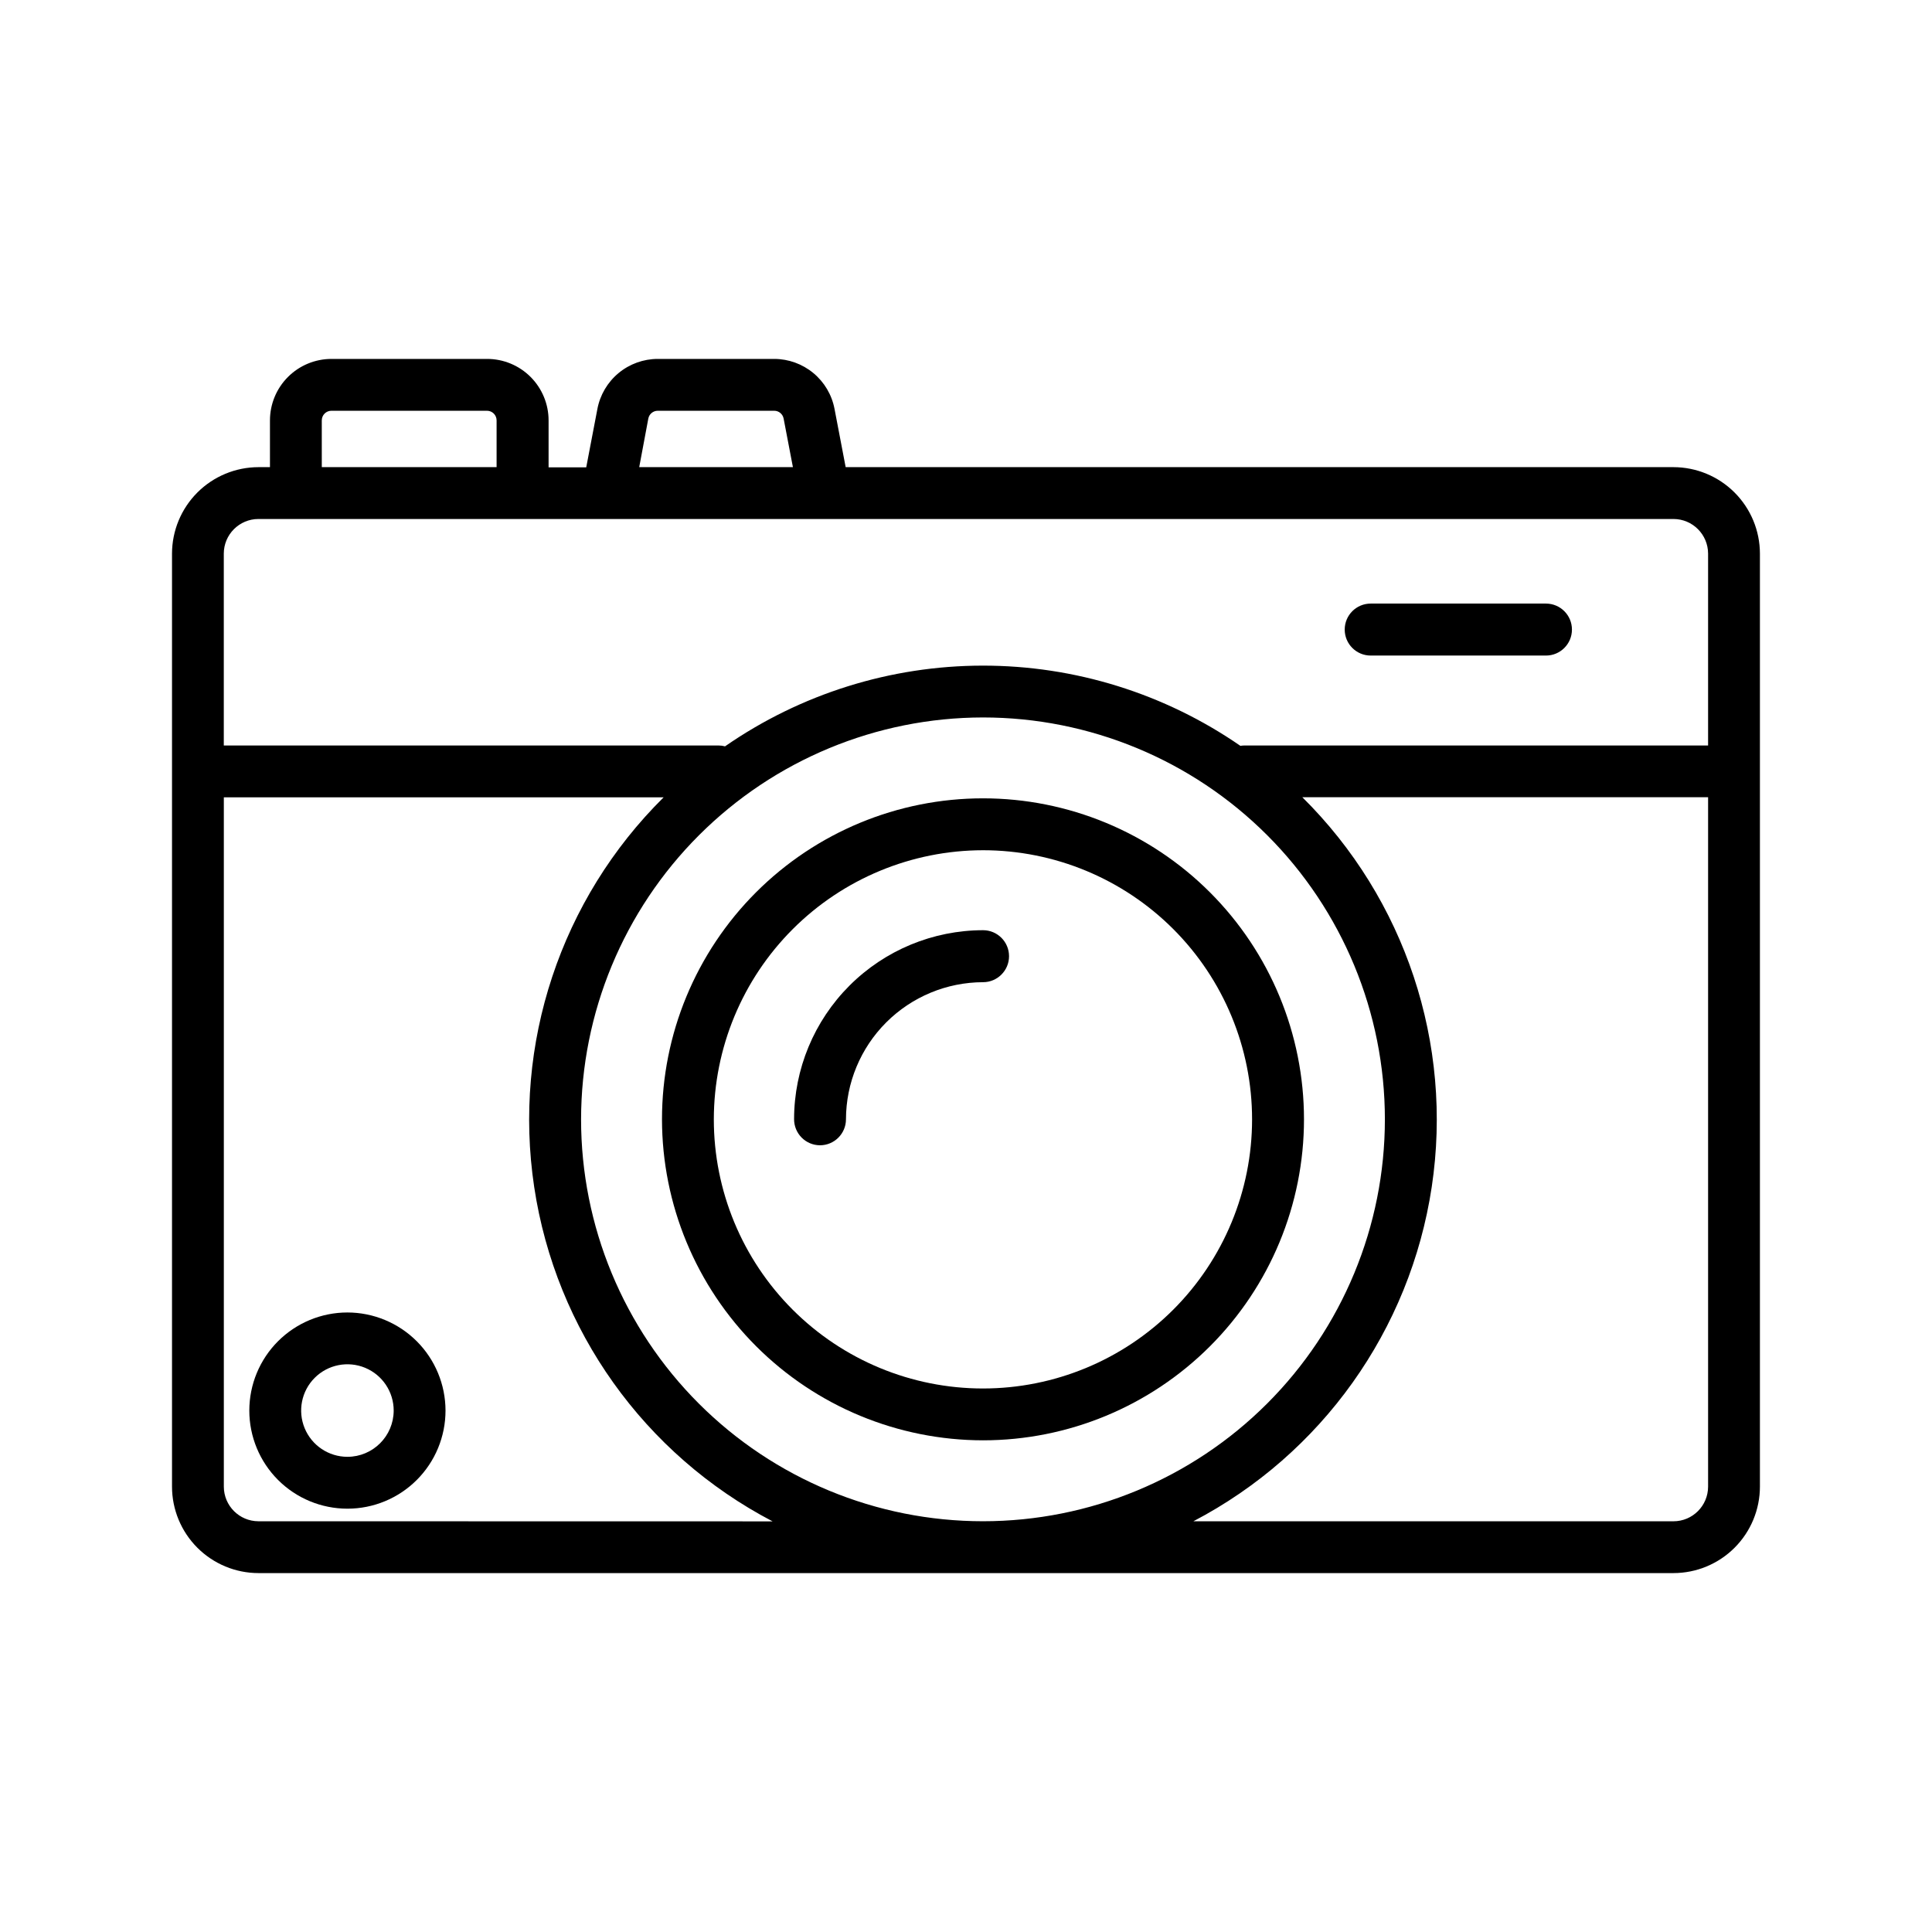 <?xml version="1.0" encoding="UTF-8"?>
<!-- Uploaded to: ICON Repo, www.iconrepo.com, Generator: ICON Repo Mixer Tools -->
<svg fill="#000000" width="800px" height="800px" version="1.1" viewBox="144 144 512 512" xmlns="http://www.w3.org/2000/svg">
 <g>
  <path d="m587.49 267.8h-219.38l-2.953-15.438c-0.707-3.723-2.691-7.082-5.613-9.5-2.918-2.418-6.586-3.742-10.375-3.746h-30.848c-3.801 0.004-7.477 1.332-10.402 3.758-2.922 2.426-4.906 5.793-5.609 9.527l-2.953 15.449h-9.977v-12.398c0.012-4.336-1.707-8.492-4.769-11.559s-7.223-4.785-11.555-4.777h-41.23c-4.316 0.008-8.457 1.723-11.508 4.777-3.055 3.051-4.773 7.191-4.777 11.508v12.398h-3.039c-6.078 0.008-11.902 2.426-16.199 6.723-4.293 4.297-6.711 10.121-6.719 16.195v247.25c0.004 6.078 2.422 11.902 6.719 16.199 4.297 4.297 10.121 6.715 16.199 6.719h374.98c6.074-0.004 11.902-2.422 16.199-6.719 4.297-4.297 6.711-10.121 6.715-16.199v-247.25c-0.008-6.074-2.422-11.898-6.719-16.195s-10.121-6.715-16.195-6.723zm-271.68-12.871c0.227-1.199 1.277-2.074 2.5-2.074h30.859c1.223-0.004 2.273 0.871 2.5 2.074l2.461 12.871h-40.73zm-86.535 0.473h0.004c0-1.406 1.141-2.547 2.547-2.547h41.23c1.406 0 2.547 1.141 2.547 2.547v12.398h-46.324zm-16.773 26.137h374.98c5.066 0.004 9.172 4.113 9.18 9.18v50.844h-122.88c-0.355 0.004-0.715 0.035-1.07 0.09-20.078-13.867-43.906-21.281-68.309-21.254-24.398 0.023-48.211 7.484-68.262 21.391-0.555-0.152-1.129-0.227-1.703-0.227h-131.13v-50.844c0.008-5.066 4.113-9.176 9.184-9.18zm192 52.594h-0.004c28.25 0 55.34 11.223 75.312 31.195 19.977 19.977 31.199 47.066 31.199 75.312 0 28.25-11.223 55.34-31.199 75.312-19.973 19.977-47.062 31.195-75.312 31.195-28.246 0-55.336-11.219-75.312-31.195-19.973-19.973-31.195-47.062-31.195-75.312 0.031-28.238 11.262-55.309 31.23-75.277s47.039-31.199 75.277-31.23zm-192 213.02c-5.07-0.004-9.176-4.109-9.184-9.18v-182.67h116.55c-27.262 26.973-40.008 65.344-34.301 103.27 5.707 37.926 29.176 70.848 63.172 88.605zm374.98 0h-127.22c33.988-17.762 57.457-50.684 63.164-88.605 5.707-37.926-7.035-76.297-34.293-103.27h107.53v182.7c-0.008 5.07-4.113 9.176-9.18 9.18z"/>
  <path d="m507.25 317.73h46.445c3.805 0 6.887-3.082 6.887-6.887 0-3.805-3.082-6.887-6.887-6.887h-46.445c-3.805 0-6.887 3.082-6.887 6.887 0 3.805 3.082 6.887 6.887 6.887z"/>
  <path d="m404.5 525.7c22.562 0 44.199-8.965 60.152-24.918s24.918-37.59 24.918-60.152c-0.004-22.562-8.965-44.199-24.922-60.152-15.953-15.953-37.594-24.914-60.152-24.91-22.562 0-44.199 8.965-60.152 24.918-15.953 15.957-24.91 37.594-24.91 60.156 0.027 22.555 8.996 44.176 24.945 60.121 15.949 15.945 37.57 24.914 60.121 24.938zm0-156.38c18.918 0.004 37.055 7.519 50.43 20.895 13.371 13.379 20.883 31.52 20.883 50.434-0.004 18.914-7.516 37.055-20.895 50.43-13.375 13.371-31.516 20.887-50.43 20.883-18.914 0-37.055-7.516-50.43-20.891s-20.887-31.516-20.887-50.43c0.02-18.91 7.543-37.039 20.914-50.41 13.375-13.371 31.504-20.891 50.414-20.91z"/>
  <path d="m361.3 447.51c3.805 0 6.891-3.086 6.891-6.891 0.02-9.629 3.852-18.855 10.66-25.664s16.039-10.645 25.668-10.664c3.805 0 6.887-3.086 6.887-6.887 0-3.805-3.082-6.891-6.887-6.891-13.277 0.016-26.004 5.293-35.391 14.68-9.391 9.387-14.672 22.113-14.688 35.387-0.008 1.828 0.707 3.586 1.996 4.887 1.285 1.301 3.035 2.035 4.863 2.043z"/>
  <path d="m236.07 491.82c-6.894 0-13.508 2.742-18.387 7.617-4.875 4.875-7.613 11.488-7.613 18.387 0.004 6.894 2.742 13.508 7.621 18.383 4.875 4.875 11.488 7.609 18.383 7.609 6.898 0 13.508-2.742 18.383-7.621 4.875-4.875 7.613-11.492 7.609-18.387-0.012-6.891-2.754-13.496-7.625-18.367-4.875-4.871-11.48-7.613-18.371-7.621zm0 38.25c-4.961 0-9.43-2.988-11.328-7.57-1.898-4.582-0.848-9.855 2.656-13.359 3.508-3.508 8.781-4.555 13.363-2.66 4.582 1.898 7.57 6.371 7.57 11.328-0.008 6.769-5.492 12.258-12.262 12.262z"/>
 </g>
</svg>
